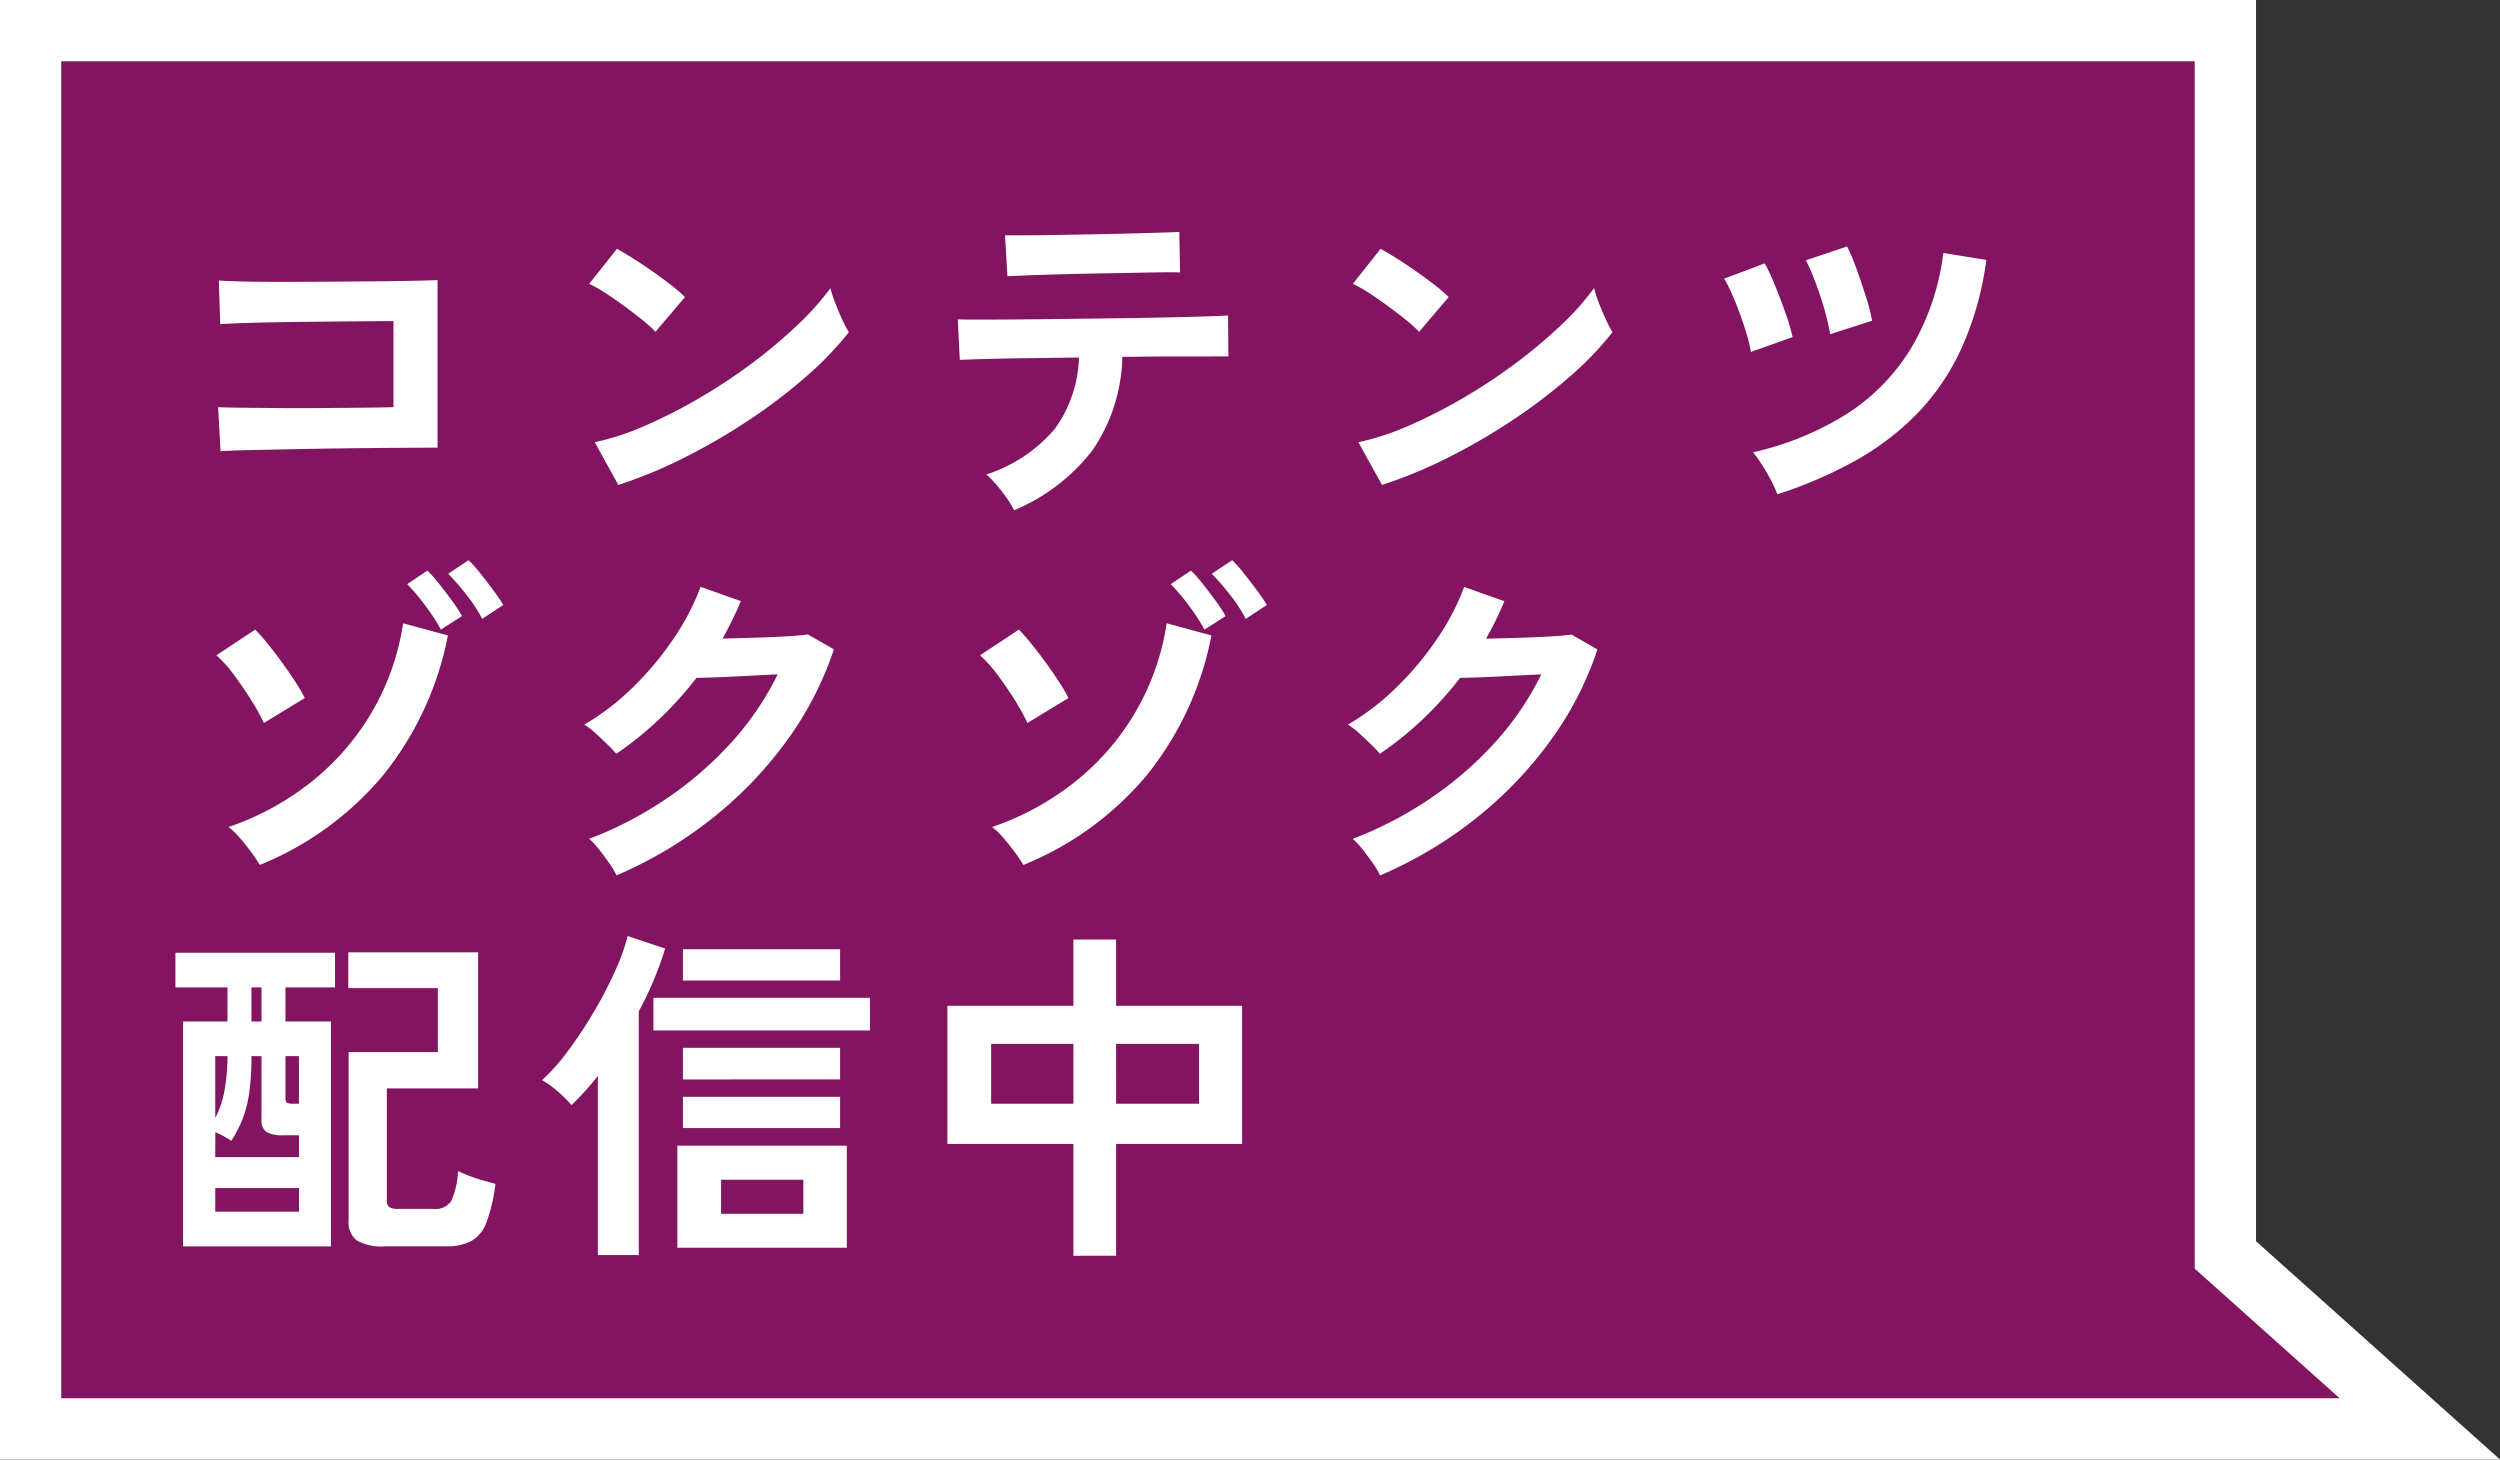 <svg xmlns="http://www.w3.org/2000/svg" width="122.44" height="71.482" viewBox="0 0 122.44 71.482"><rect x="0" y="0" width="122.44" height="71.482" fill="#333333" stroke="none"/><g transform="translate(1.5 1.5)"><path d="M0,9.523H59.962L68.482,0V117.014H0Z" transform="translate(117.014 0) rotate(90)" fill="#b70081" opacity="0.6"/><path d="M3.094,17.875l-.119-2.159q.357.017,1.131.026l1.776.017q1,.009,2.066,0l2.015-.017q.952-.009,1.6-.026V11.5q-.527,0-1.42.009l-1.946.017q-1.054.009-2.083.025t-1.836.043q-.808.026-1.2.059L3.009,9.511q.408.034,1.241.051t1.9.017q1.071,0,2.219-.009l2.219-.017q1.071-.009,1.9-.026t1.233-.034V17.7q-.952,0-2.168.009t-2.516.025q-1.3.017-2.49.042l-2.1.042Q3.536,17.841,3.094,17.875Zm19.482,1.649L21.42,17.433a13.061,13.061,0,0,0,2.542-.842,25.546,25.546,0,0,0,2.677-1.377,26.94,26.94,0,0,0,2.55-1.7,24.4,24.4,0,0,0,2.185-1.844,13.171,13.171,0,0,0,1.59-1.785,5.874,5.874,0,0,0,.229.714q.161.425.348.824a6.474,6.474,0,0,0,.323.621,15.975,15.975,0,0,1-2.083,2.167,26.562,26.562,0,0,1-2.763,2.108,30.112,30.112,0,0,1-3.162,1.844A22.865,22.865,0,0,1,22.576,19.524Zm1.819-7.5a6.1,6.1,0,0,0-.62-.561q-.4-.323-.884-.68t-.944-.655a6.191,6.191,0,0,0-.8-.451l1.36-1.717q.34.187.8.476t.943.629q.484.34.91.671a7.524,7.524,0,0,1,.68.587Zm17.561,8.738a4.1,4.1,0,0,0-.357-.595,8.107,8.107,0,0,0-.51-.655,4.633,4.633,0,0,0-.493-.5,7.343,7.343,0,0,0,3.358-2.236,6.278,6.278,0,0,0,1.181-3.493l-2.576.034q-1.233.017-2.1.042T39.3,13.4l-.1-1.989q.2.017.969.017t1.887-.009q1.122-.009,2.439-.025l2.626-.034q1.309-.017,2.439-.042t1.9-.051q.774-.026.977-.042l.017,2.006H49.946q-.969,0-2.108.017H47.26a8.4,8.4,0,0,1-1.453,4.565A9.416,9.416,0,0,1,41.956,20.765ZM41.633,9.307,41.514,7.3h.85q.646,0,1.547-.017L45.8,7.25q.986-.017,1.887-.042l1.539-.043q.637-.017.825-.034l.034,1.989q-.221-.017-.858-.009t-1.513.026l-1.836.034q-.96.017-1.844.042t-1.521.051Q41.871,9.29,41.633,9.307ZM59.976,19.524,58.82,17.433a13.061,13.061,0,0,0,2.542-.842,25.547,25.547,0,0,0,2.678-1.377,26.94,26.94,0,0,0,2.55-1.7,24.4,24.4,0,0,0,2.185-1.844,13.17,13.17,0,0,0,1.59-1.785,5.874,5.874,0,0,0,.229.714q.161.425.349.824a6.473,6.473,0,0,0,.323.621,15.975,15.975,0,0,1-2.083,2.167,26.562,26.562,0,0,1-2.762,2.108,30.113,30.113,0,0,1-3.162,1.844A22.865,22.865,0,0,1,59.976,19.524Zm1.819-7.5a6.1,6.1,0,0,0-.62-.561q-.4-.323-.884-.68t-.943-.655a6.191,6.191,0,0,0-.8-.451l1.36-1.717q.34.187.8.476t.944.629q.485.34.91.671a7.524,7.524,0,0,1,.68.587Zm17.544,7.956a7.06,7.06,0,0,0-.527-1.071,7.742,7.742,0,0,0-.663-.986A14.619,14.619,0,0,0,82.7,16.073a10.018,10.018,0,0,0,3.162-3.2,12.022,12.022,0,0,0,1.606-4.709l2.108.34a15.489,15.489,0,0,1-1.224,4.343,11.429,11.429,0,0,1-2.193,3.213,13.2,13.2,0,0,1-3.043,2.3A21.131,21.131,0,0,1,79.339,19.983Zm-1.292-6.97a6.471,6.471,0,0,0-.2-.833q-.145-.493-.34-1.029t-.4-.995a6.071,6.071,0,0,0-.374-.731l1.989-.748A9.43,9.43,0,0,1,79.22,9.74q.272.672.519,1.369a9.811,9.811,0,0,1,.349,1.173Zm3.876-.867q-.051-.34-.178-.842t-.306-1.037q-.179-.535-.366-1a6.441,6.441,0,0,0-.34-.74l2.023-.68a9.133,9.133,0,0,1,.451,1.071q.246.68.467,1.377a9.257,9.257,0,0,1,.306,1.19ZM5.015,38.136a6.412,6.412,0,0,0-.4-.6q-.263-.357-.561-.706a3.652,3.652,0,0,0-.57-.552,13.511,13.511,0,0,0,4.14-2.278,12.325,12.325,0,0,0,2.924-3.426A12.23,12.23,0,0,0,12.036,26.3l2.193.595A15.636,15.636,0,0,1,11.05,33.75,15.45,15.45,0,0,1,5.015,38.136Zm.2-6.953A10.435,10.435,0,0,0,4.6,30.069q-.4-.638-.85-1.241a6.233,6.233,0,0,0-.859-.96l1.9-1.258a9.236,9.236,0,0,1,.629.714q.357.442.714.935t.646.944a8.52,8.52,0,0,1,.442.757Zm8.67-4.573a9.269,9.269,0,0,0-.774-1.19,9.821,9.821,0,0,0-.875-1.037l.986-.663a5.956,5.956,0,0,1,.569.637q.331.416.646.85a7.585,7.585,0,0,1,.485.74Zm2.023-.527a7.063,7.063,0,0,0-.773-1.181,11.774,11.774,0,0,0-.892-1.028l1-.663a5.956,5.956,0,0,1,.569.638q.331.416.646.841a8.513,8.513,0,0,1,.484.714Zm6.579,12.563a4.1,4.1,0,0,0-.357-.6q-.238-.34-.5-.671a3.7,3.7,0,0,0-.484-.519,18.239,18.239,0,0,0,3.833-2A17.452,17.452,0,0,0,28.144,32.1a14.3,14.3,0,0,0,2.236-3.3q-.714.034-1.521.077t-1.471.068q-.663.026-.986.026A17.255,17.255,0,0,1,24.574,31a16.431,16.431,0,0,1-2.1,1.691,5.728,5.728,0,0,0-.434-.459q-.281-.272-.578-.544a3.539,3.539,0,0,0-.553-.425,12.121,12.121,0,0,0,2.38-1.827,15.282,15.282,0,0,0,1.989-2.38,11.77,11.77,0,0,0,1.326-2.542l1.972.7q-.2.476-.425.935t-.476.9q.731-.017,1.59-.042t1.573-.068q.714-.043,1.02-.094l1.275.731a16.347,16.347,0,0,1-2.354,4.539,19.372,19.372,0,0,1-3.672,3.791A20.455,20.455,0,0,1,22.491,38.646Zm19.924-.51a6.411,6.411,0,0,0-.4-.6q-.264-.357-.561-.706a3.652,3.652,0,0,0-.569-.552,13.511,13.511,0,0,0,4.139-2.278,12.216,12.216,0,0,0,4.411-7.7l2.193.595A15.636,15.636,0,0,1,48.45,33.75,15.45,15.45,0,0,1,42.415,38.136Zm.2-6.953A10.435,10.435,0,0,0,42,30.069q-.4-.638-.85-1.241a6.233,6.233,0,0,0-.859-.96l1.9-1.258a9.235,9.235,0,0,1,.629.714q.357.442.714.935t.646.944a8.521,8.521,0,0,1,.442.757Zm8.67-4.573a9.269,9.269,0,0,0-.773-1.19,9.821,9.821,0,0,0-.875-1.037l.986-.663a5.956,5.956,0,0,1,.57.637q.331.416.646.85a7.586,7.586,0,0,1,.485.74Zm2.023-.527a7.063,7.063,0,0,0-.773-1.181,11.774,11.774,0,0,0-.892-1.028l1-.663a5.956,5.956,0,0,1,.569.638q.332.416.646.841a8.512,8.512,0,0,1,.484.714Zm6.579,12.563a4.1,4.1,0,0,0-.357-.6q-.238-.34-.5-.671a3.7,3.7,0,0,0-.485-.519,18.239,18.239,0,0,0,3.834-2A17.452,17.452,0,0,0,65.543,32.1a14.3,14.3,0,0,0,2.236-3.3q-.714.034-1.521.077t-1.471.068q-.663.026-.986.026A17.255,17.255,0,0,1,61.973,31a16.431,16.431,0,0,1-2.1,1.691,5.728,5.728,0,0,0-.434-.459q-.281-.272-.578-.544a3.539,3.539,0,0,0-.553-.425,12.121,12.121,0,0,0,2.38-1.827,15.282,15.282,0,0,0,1.989-2.38A11.77,11.77,0,0,0,64,24.519l1.972.7q-.2.476-.425.935t-.476.9q.731-.017,1.59-.042t1.573-.068q.714-.043,1.02-.094l1.275.731a16.347,16.347,0,0,1-2.354,4.539,19.372,19.372,0,0,1-3.672,3.791A20.455,20.455,0,0,1,59.891,38.646ZM1.258,56.816V45.8H3.434V44.134H.884v-1.7H8.7v1.7H6.273V45.8H8.5V56.816Zm9.877,0a2.419,2.419,0,0,1-1.368-.289,1.115,1.115,0,0,1-.4-.969V47.3h4.369V44.168H9.35V42.417h6.358v6.664H11.237v5.474a.417.417,0,0,0,.11.332.787.787,0,0,0,.467.093h1.717a.917.917,0,0,0,.859-.382,3.908,3.908,0,0,0,.332-1.471q.2.1.535.229t.689.229q.357.1.612.17a8.143,8.143,0,0,1-.442,1.887,1.728,1.728,0,0,1-.748.918,2.666,2.666,0,0,1-1.258.255Zm-8.3-4.369h4.1V51.376H6.188a1.7,1.7,0,0,1-.833-.153.676.676,0,0,1-.255-.629V47.5H4.607a12.342,12.342,0,0,1-.11,1.8,5.971,5.971,0,0,1-.323,1.275,6.009,6.009,0,0,1-.553,1.071q-.153-.1-.366-.221a4.015,4.015,0,0,0-.416-.2Zm0,2.669h4.1V53.96h-4.1Zm3.825-5.287h.272V47.5H6.273v2.023q0,.221.085.264A.759.759,0,0,0,6.664,49.829Zm-3.825.7a4.923,4.923,0,0,0,.434-1.25A9.659,9.659,0,0,0,3.434,47.5h-.6ZM4.607,45.8H5.1V44.134H4.607ZM25.466,56.884v-5h8.3v5Zm-3.893.357V48.469q-.323.408-.646.765t-.646.663a5.918,5.918,0,0,0-.654-.654,4.823,4.823,0,0,0-.791-.569,9.684,9.684,0,0,0,1.292-1.454A21.265,21.265,0,0,0,21.395,45.3a20.511,20.511,0,0,0,1.037-2,9.806,9.806,0,0,0,.6-1.683l1.836.612a16.5,16.5,0,0,1-1.292,3.077V57.241Zm2.72-11v-1.6H34.9v1.6Zm1.445,2.4V47.092h7.7v1.547Zm0,2.38v-1.53h7.7v1.53Zm0-7.225v-1.53h7.7v1.53Zm1.87,11.424h4.029V53.552H27.608Zm17.255,2.057V51.8H38.692V45.035h6.171V41.788h2.091v3.247h6.171V51.8H46.954v5.474Zm2.091-7.446h4.063V46.9H46.954Zm-6.12,0h4.029V46.9H40.834Z" transform="translate(6.208 2.726)" fill="#fff"/><path d="M69.982-3.926v122.44H-1.5V8.023H59.291Zm-3,119.44V3.926l-6.349,7.1H1.5V115.514Z" transform="translate(117.014 0) rotate(90)" fill="#fff"/></g></svg>